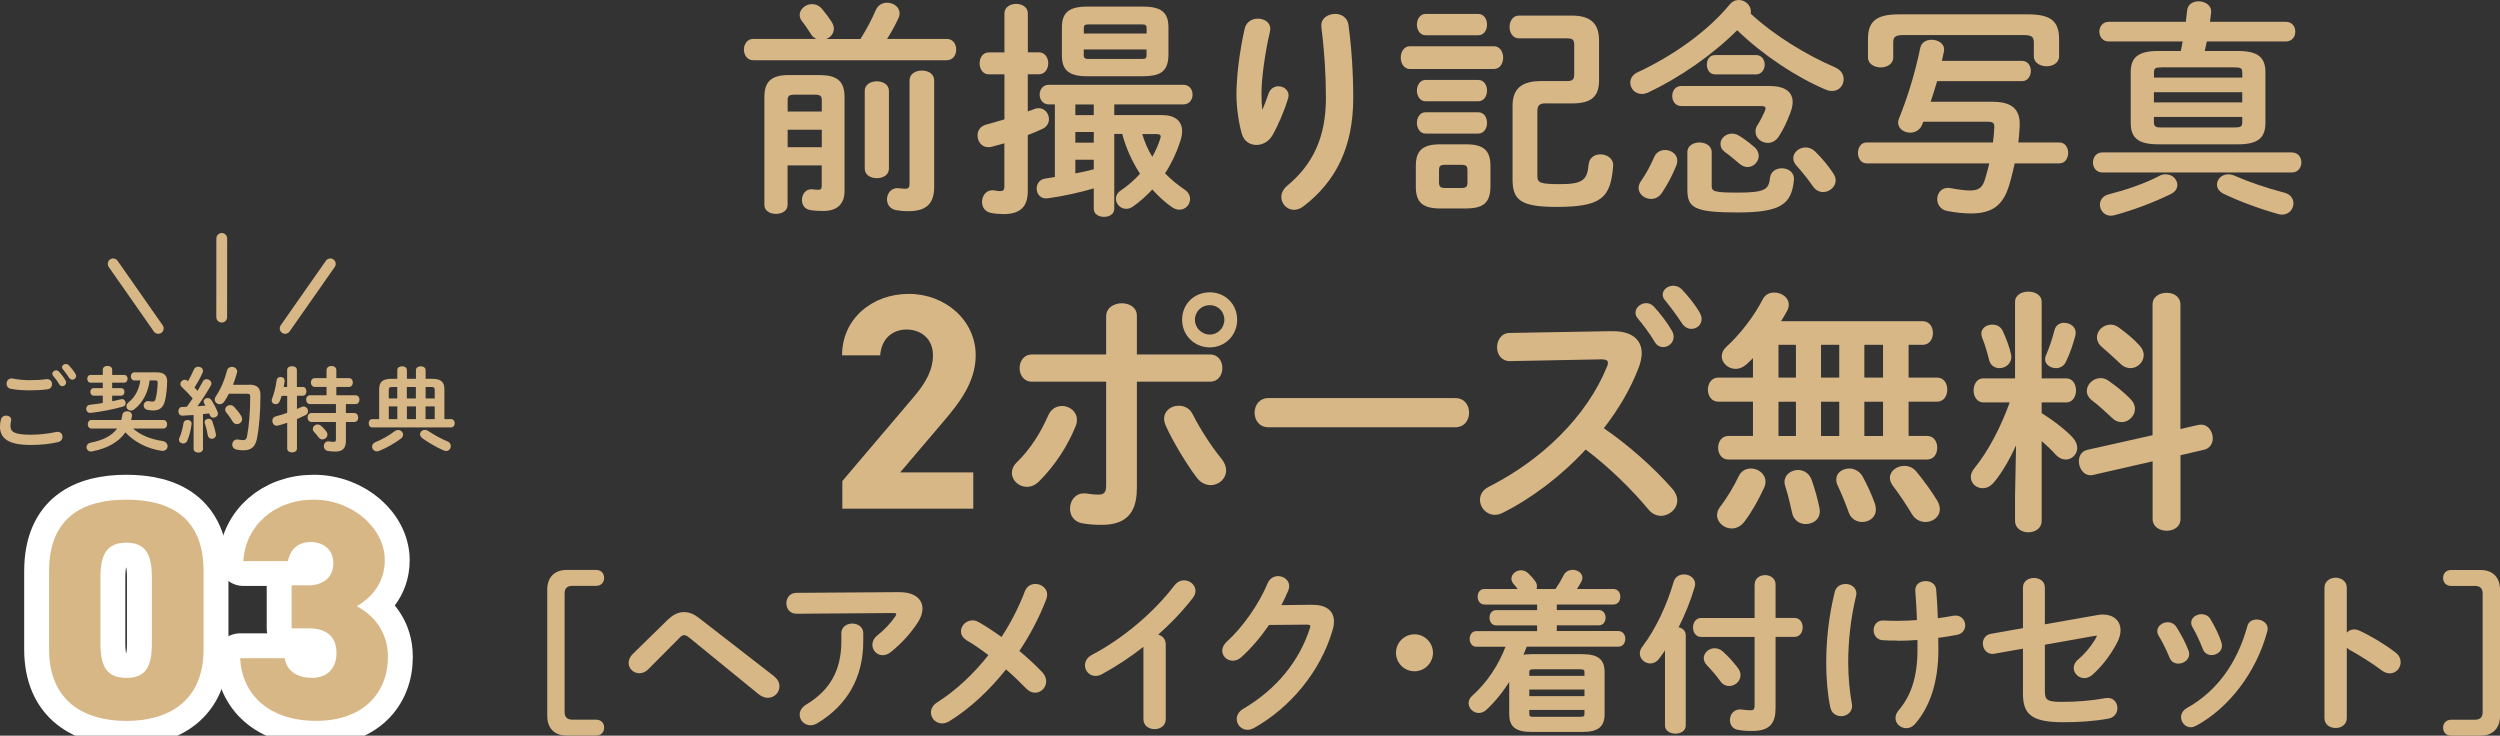 <?xml version="1.0" encoding="UTF-8"?>
<svg id="_レイヤー_2" data-name="レイヤー 2" xmlns="http://www.w3.org/2000/svg" viewBox="0 0 351.49 103.43">
  <rect x="0" y="0" width="351.49" height="103.43" fill="#333333" stroke="none"/>
  <g id="suita">
    <g>
      <g>
        <g>
          <path d="M17.76,101.36c-5.87,0-10.86-2.72-10.86-10.08v-10.95c0-7.8,4.99-10.08,10.86-10.08s10.86,2.28,10.86,10.03v11c0,7.36-4.99,10.08-10.86,10.08ZM14.12,90.45c0,3.24.88,4.86,3.64,4.86s3.59-1.62,3.59-4.86v-9.29c0-3.24-.88-4.86-3.59-4.86s-3.64,1.62-3.64,4.86v9.29Z" style="fill: none; stroke: #fff; stroke-linecap: round; stroke-linejoin: round; stroke-width: 7px;"/>
          <path d="M41,82.3h2.37c1.84,0,3.5-.96,3.5-3.11,0-1.88-1.36-2.98-3.2-2.98s-2.85,1.09-3.2,2.67h-6.26c.31-4.99,4.38-8.63,9.9-8.63s9.99,4.07,9.99,8.5c0,3.55-2.28,5.52-3.94,6.48,2.45,1.31,4.38,3.64,4.38,7.14,0,4.99-3.42,8.98-10.08,8.98s-10.47-3.72-10.69-8.81h6.26c.26,1.67,1.58,2.76,3.86,2.76s3.42-1.53,3.42-3.46c0-2.23-1.27-3.5-3.94-3.5h-2.37v-6.05Z" style="fill: none; stroke: #fff; stroke-linecap: round; stroke-linejoin: round; stroke-width: 7px;"/>
        </g>
        <g>
          <path d="M17.76,101.36c-5.87,0-10.86-2.72-10.86-10.08v-10.95c0-7.8,4.99-10.08,10.86-10.08s10.86,2.28,10.86,10.03v11c0,7.36-4.99,10.08-10.86,10.08ZM14.12,90.45c0,3.24.88,4.86,3.64,4.86s3.59-1.62,3.59-4.86v-9.29c0-3.24-.88-4.86-3.59-4.86s-3.64,1.62-3.64,4.86v9.29Z" style="fill: #d8b787;"/>
          <path d="M41,82.3h2.37c1.84,0,3.5-.96,3.5-3.11,0-1.88-1.36-2.98-3.2-2.98s-2.85,1.09-3.2,2.67h-6.26c.31-4.99,4.38-8.63,9.9-8.63s9.99,4.07,9.99,8.5c0,3.55-2.28,5.52-3.94,6.48,2.45,1.31,4.38,3.64,4.38,7.14,0,4.99-3.42,8.98-10.08,8.98s-10.47-3.72-10.69-8.81h6.26c.26,1.67,1.58,2.76,3.86,2.76s3.42-1.53,3.42-3.46c0-2.23-1.27-3.5-3.94-3.5h-2.37v-6.05Z" style="fill: #d8b787;"/>
        </g>
      </g>
      <g>
        <path d="M0,59.92c0-.31.05-.68.14-.97.1-.36.42-.52.73-.52.36,0,.71.22.71.6,0,.05-.01.12-.03.18-.05.2-.08.46-.08.65,0,.82.44,1.26,2.87,1.26,1.26,0,2.47-.16,3.55-.38.08-.01.14-.03.21-.03.43,0,.69.35.69.71,0,.31-.19.64-.64.74-1.14.26-2.4.4-3.81.4-3.13,0-4.35-.88-4.35-2.65ZM4.17,53.45c.82,0,1.69-.04,2.33-.14.53-.07.82.32.82.71,0,.31-.18.62-.58.7-.78.12-1.69.16-2.55.16s-1.87-.05-2.7-.22c-.39-.09-.57-.4-.57-.71,0-.42.31-.83.86-.73.69.14,1.57.23,2.4.23ZM7.35,52.55c0-.26.26-.48.55-.48.13,0,.27.05.39.18.33.35.68.81.91,1.22.06.1.09.21.09.31,0,.3-.26.52-.53.52-.17,0-.34-.09-.44-.29-.27-.46-.58-.86-.86-1.18-.08-.09-.1-.19-.1-.29ZM8.72,51.64c0-.26.26-.46.53-.46.14,0,.3.05.43.18.31.33.66.75.9,1.16.08.13.12.25.12.35,0,.3-.25.51-.52.51-.17,0-.35-.09-.48-.29-.26-.4-.58-.83-.86-1.17-.08-.09-.12-.2-.12-.29Z" style="fill: #d8b787;"/>
        <path d="M14.45,55.63h-1.27c-.31,0-.48-.27-.48-.53,0-.27.17-.53.48-.53h1.27v-.77h-1.7c-.33,0-.48-.27-.48-.55s.16-.54.48-.54h1.7v-.74c0-.35.34-.53.66-.53s.66.18.66.53v.74h1.68c.33,0,.49.27.49.54s-.17.55-.49.55h-1.68v.77h1.25c.33,0,.48.26.48.53s-.16.53-.48.53h-1.25v.78c.43-.08.83-.17,1.22-.27.05-.01.1-.03.16-.03.31,0,.52.29.52.56,0,.22-.12.43-.42.51-1.42.39-2.99.7-4.48.87-.42.05-.65-.27-.65-.58,0-.26.17-.52.52-.56.58-.07,1.2-.14,1.81-.25v-1.03ZM18.71,60.25c1.03.92,2.43,1.5,4.13,1.75.48.08.72.4.72.73,0,.38-.31.73-.87.65-1.99-.3-3.82-1.24-5.06-2.59-.95,1.38-2.56,2.26-4.69,2.68-.48.09-.78-.26-.78-.61,0-.26.17-.53.55-.61,1.79-.36,3.03-.98,3.76-2h-3.61c-.35,0-.52-.3-.52-.6s.17-.6.52-.6h4.19c.06-.23.12-.48.16-.74.06-.34.36-.49.66-.49.38,0,.74.23.68.66-.03.2-.06.39-.12.57h4.55c.35,0,.52.3.52.6s-.17.6-.52.6h-4.25ZM21.04,53.49c-.21,1.66-.95,3.13-2.16,4.06-.16.12-.33.17-.47.17-.35,0-.64-.27-.64-.6,0-.18.09-.38.31-.56.87-.69,1.46-1.73,1.65-3.07h-.82c-.34,0-.51-.29-.51-.57s.17-.57.51-.57h3.12c1.04,0,1.48.45,1.47,1.27-.01.99-.13,2-.3,2.7-.25,1-.78,1.39-1.66,1.39-.26,0-.51-.03-.78-.08-.39-.08-.56-.35-.56-.62,0-.35.29-.69.77-.6.16.03.35.05.49.05.21,0,.34-.09.42-.38.17-.61.27-1.53.29-2.26,0-.26-.06-.34-.39-.34h-.74Z" style="fill: #d8b787;"/>
        <path d="M27.19,58.35c-.53.04-1.05.07-1.55.09-.38.01-.56-.3-.56-.61s.17-.61.53-.61c.21,0,.43-.01.65-.03.29-.38.56-.78.83-1.18-.49-.57-1.04-1.14-1.52-1.59-.14-.13-.21-.29-.21-.43,0-.31.29-.6.62-.6.13,0,.29.05.42.17l.04.03c.29-.49.57-1.07.82-1.64.12-.27.36-.39.6-.39.34,0,.68.22.68.57,0,.08-.01.16-.05.25-.31.73-.73,1.44-1.14,2.11.14.14.29.3.42.47.27-.47.53-.91.74-1.31.12-.25.32-.34.53-.34.34,0,.69.26.69.6,0,.09-.03.2-.09.3-.52.92-1.22,2.02-1.88,2.91.38-.04.75-.06,1.13-.1-.06-.1-.13-.21-.18-.3-.05-.09-.08-.18-.08-.27,0-.27.27-.49.56-.49.18,0,.38.08.51.27.31.44.68,1.13.9,1.72.03.08.04.14.04.21,0,.34-.33.56-.64.56-.21,0-.4-.1-.49-.34-.03-.09-.06-.18-.1-.26-.29.04-.58.08-.87.1v4.89c0,.34-.32.52-.66.52s-.66-.18-.66-.52v-4.75ZM26.36,59.04c.31,0,.62.21.57.59-.1.86-.34,1.74-.6,2.34-.12.27-.35.38-.57.38-.3,0-.6-.2-.6-.52,0-.08.03-.17.06-.26.23-.49.47-1.34.58-2.09.05-.29.3-.43.55-.43ZM30.35,61c.09.44-.25.69-.57.69-.25,0-.49-.14-.55-.43-.09-.57-.26-1.24-.43-1.74-.03-.07-.03-.12-.03-.17,0-.29.27-.47.56-.47.21,0,.43.1.52.36.19.53.39,1.18.49,1.75ZM35.02,54.08c1.16,0,1.6.48,1.6,1.48,0,2.38-.2,4.62-.48,6.06-.25,1.25-.86,1.69-1.89,1.69-.33,0-.65-.03-.96-.09-.44-.09-.64-.4-.64-.71,0-.4.33-.81.86-.71.25.05.47.08.65.08.34,0,.49-.12.58-.57.26-1.35.44-3.43.44-5.55,0-.31-.1-.4-.47-.4h-2.53c-.2.38-.4.74-.64,1.09-.18.27-.42.38-.65.38-.36,0-.7-.29-.7-.65,0-.14.04-.29.14-.43.7-1.04,1.25-2.31,1.59-3.65.09-.36.38-.52.68-.52.36,0,.75.26.75.65,0,.06-.01.12-.03.18-.16.57-.34,1.13-.56,1.69h2.25ZM33.91,58.49c.09.14.13.29.13.43,0,.4-.35.71-.73.71-.22,0-.44-.1-.61-.38-.27-.46-.55-.84-.87-1.24-.12-.14-.17-.29-.17-.43,0-.35.34-.62.7-.62.2,0,.39.06.56.25.36.39.72.82.99,1.27Z" style="fill: #d8b787;"/>
        <path d="M42.57,54.4c.34,0,.51.31.51.62s-.17.62-.51.62h-.82v1.86c.22-.09.43-.18.61-.27.12-.05.22-.08.31-.08.38,0,.64.33.64.66,0,.21-.1.42-.36.56-.36.18-.77.36-1.2.55v4.15c0,.36-.34.54-.68.54s-.69-.18-.69-.54v-3.63c-.47.16-.91.29-1.29.39-.06.01-.13.03-.18.03-.39,0-.62-.35-.62-.7,0-.27.14-.53.48-.62.49-.13,1.05-.3,1.61-.49v-2.39h-.78c-.08.26-.17.51-.25.71-.13.33-.36.46-.59.46-.3,0-.56-.21-.56-.52,0-.07.01-.14.04-.22.29-.7.55-1.79.65-2.63.05-.31.3-.46.56-.46.3,0,.61.21.57.6-.03.26-.08.53-.13.81h.48v-2.39c0-.36.34-.53.69-.53s.68.17.68.53v2.39h.82ZM49.98,55.57c.38,0,.56.31.56.62s-.18.62-.56.62h-1.35v1.26h1.17c.38,0,.56.31.56.64s-.18.62-.56.62h-1.17v2.64c0,1.12-.51,1.52-1.52,1.52-.39,0-.73-.03-1.07-.1-.34-.08-.51-.36-.51-.65,0-.39.27-.77.75-.68.19.04.38.07.61.07.25,0,.34-.08.34-.33v-2.47h-3.43c-.36,0-.56-.31-.56-.64s.2-.62.56-.62h3.43v-1.26h-3.63c-.36,0-.56-.31-.56-.62s.19-.62.56-.62h2.31v-1.17h-1.64c-.36,0-.56-.31-.56-.62s.19-.62.56-.62h1.64v-1.11c0-.4.35-.6.69-.6s.69.2.69.6v1.11h1.76c.38,0,.56.31.56.62s-.18.62-.56.62h-1.76v1.17h2.68ZM45.91,60.7c.09.13.13.26.13.39,0,.38-.35.69-.72.69-.18,0-.36-.08-.51-.27-.22-.3-.42-.53-.66-.79-.12-.13-.17-.27-.17-.42,0-.33.31-.62.69-.62.16,0,.33.07.48.19.27.25.53.51.75.83Z" style="fill: #d8b787;"/>
        <path d="M55.85,52.04c0-.36.34-.54.68-.54s.68.18.68.54v1.22h1.27v-1.22c0-.36.34-.54.68-.54s.68.18.68.54v1.22h.92c1.24,0,1.72.44,1.72,1.47v4.2h.96c.33,0,.49.29.49.58s-.17.58-.49.58h-11.12c-.33,0-.48-.3-.48-.58s.16-.58.48-.58h.99v-4.2c0-1.03.48-1.47,1.72-1.47h.83v-1.22ZM55.97,60.45c.38,0,.7.31.7.66,0,.18-.09.39-.31.56-.82.62-1.98,1.29-3.04,1.72-.12.05-.22.07-.33.07-.4,0-.68-.33-.68-.66,0-.25.14-.49.48-.64.95-.39,1.95-.95,2.68-1.52.16-.13.34-.18.49-.18ZM55.85,56.02v-1.61h-.7c-.39,0-.49.09-.49.44v1.17h1.2ZM54.66,58.93h1.2v-1.79h-1.2v1.79ZM57.2,56.02h1.27v-1.61h-1.27v1.61ZM58.48,58.93v-1.79h-1.27v1.79h1.27ZM62.91,62.04c.34.16.47.42.47.68,0,.35-.26.69-.65.69-.12,0-.25-.03-.38-.09-1.07-.47-2.24-1.18-2.96-1.7-.23-.18-.33-.38-.33-.57,0-.33.3-.61.68-.61.14,0,.31.05.48.16.7.47,1.73,1.07,2.69,1.46ZM59.83,56.02h1.29v-1.17c0-.35-.1-.44-.49-.44h-.79v1.61ZM59.83,57.14v1.79h1.29v-1.79h-1.29Z" style="fill: #d8b787;"/>
      </g>
      <g>
        <line x1="31.18" y1="33.52" x2="31.17" y2="44.59" style="fill: none; stroke: #d8b787; stroke-linecap: round; stroke-linejoin: round; stroke-width: 1.52px;"/>
        <line x1="46.44" y1="37.1" x2="40.09" y2="46.17" style="fill: none; stroke: #d8b787; stroke-linecap: round; stroke-linejoin: round; stroke-width: 1.52px;"/>
        <line x1="15.91" y1="37.1" x2="22.25" y2="46.17" style="fill: none; stroke: #d8b787; stroke-linecap: round; stroke-linejoin: round; stroke-width: 1.52px;"/>
      </g>
    </g>
    <g>
      <path d="M120.98,5.47c.9-1.41,1.57-2.72,2.14-4.03.32-.74.96-1.06,1.6-1.06.9,0,1.76.61,1.76,1.5,0,.22-.06.48-.19.74-.48,1.02-.99,1.95-1.57,2.85h8.38c.9,0,1.34.74,1.34,1.5s-.45,1.5-1.34,1.5h-27.2c-.86,0-1.31-.77-1.31-1.5s.45-1.5,1.31-1.5h8.9c-.32-.13-.61-.35-.8-.7-.38-.58-.8-1.25-1.25-1.79-.22-.29-.32-.61-.32-.86,0-.83.83-1.54,1.73-1.54.48,0,.99.19,1.41.67.54.64.96,1.22,1.38,1.86.19.32.29.64.29.93,0,.67-.48,1.21-1.06,1.44h4.8ZM115.28,10.56c2.56,0,3.46.99,3.46,3.1v13.18c0,1.95-1.15,2.82-2.98,2.82-.7,0-1.25-.03-1.86-.13-.8-.13-1.15-.77-1.15-1.41,0-.8.54-1.63,1.5-1.5.26.03.51.06.8.06.35,0,.48-.13.48-.58v-2.85h-4.8v5.57c0,.83-.8,1.25-1.63,1.25s-1.63-.42-1.63-1.25v-15.17c0-2.11.9-3.1,3.46-3.1h4.35ZM111.73,13.31c-.8,0-.99.19-.99.77v1.6h4.8v-1.6c0-.58-.19-.77-.99-.77h-2.82ZM115.54,18.24h-4.8v2.46h4.8v-2.46ZM121.58,12.77c0-.9.86-1.34,1.7-1.34s1.7.45,1.7,1.34v10.94c0,.9-.83,1.34-1.7,1.34s-1.7-.45-1.7-1.34v-10.94ZM131.34,26.3c0,2.37-1.15,3.39-3.62,3.39-.67,0-1.02-.03-1.63-.13-.96-.13-1.38-.83-1.38-1.54,0-.86.64-1.73,1.76-1.54.29.03.58.06.77.06.48,0,.64-.13.64-.74v-14.5c0-.93.86-1.38,1.73-1.38s1.73.45,1.73,1.38v14.97Z" style="fill: #d8b787;"/>
      <path d="M146.07,7.36c.86,0,1.31.77,1.31,1.54s-.45,1.54-1.31,1.54h-1.57v5.22c.29-.1.61-.19.9-.32.22-.1.45-.13.64-.13.86,0,1.44.77,1.44,1.54,0,.54-.29,1.09-.93,1.38-.7.32-1.38.61-2.05.86v7.94c0,2.11-1.06,3.17-3.36,3.17-.61,0-1.31-.06-1.79-.16-.9-.16-1.28-.86-1.28-1.57,0-.86.61-1.76,1.73-1.6.26.06.54.1.8.1.45,0,.61-.16.61-.61v-6.11c-.61.16-1.18.32-1.76.48-.19.06-.35.06-.51.06-.93,0-1.5-.8-1.5-1.63,0-.67.35-1.31,1.22-1.54.83-.22,1.7-.48,2.56-.74v-6.33h-2.21c-.83,0-1.28-.77-1.28-1.54s.45-1.54,1.28-1.54h2.21V1.89c0-.9.83-1.34,1.66-1.34s1.63.45,1.63,1.34v5.47h1.57ZM156.66,29.37c0,.74-.7,1.12-1.44,1.12s-1.44-.38-1.44-1.12v-2.88c-2.21.64-4.35,1.09-6.4,1.38-1.06.19-1.63-.58-1.63-1.38,0-.61.38-1.25,1.18-1.38.45-.06.9-.13,1.38-.22v-10.21h-.86c-.83,0-1.28-.7-1.28-1.38s.45-1.38,1.28-1.38h18.91c.86,0,1.31.67,1.31,1.38s-.45,1.38-1.31,1.38h-9.7v1.5h6.69c1.82,0,2.85.8,2.85,2.27,0,.45-.1.96-.29,1.5-.51,1.57-1.22,3.07-2.11,4.42.77.8,1.7,1.57,2.72,2.27.58.38.8.86.8,1.34,0,.8-.64,1.5-1.5,1.5-.32,0-.7-.1-1.09-.38-.99-.7-1.89-1.54-2.72-2.46-.83.9-1.73,1.7-2.72,2.4-.32.22-.64.32-.96.32-.8,0-1.44-.67-1.44-1.41,0-.42.22-.86.7-1.18.99-.67,1.89-1.44,2.69-2.34-1.12-1.73-1.98-3.62-2.5-5.6h-1.12v10.53ZM152.82,10.72c-2.62,0-3.52-.93-3.52-2.91v-3.97c0-1.98.9-2.91,3.52-2.91h7.94c2.62,0,3.52.93,3.52,2.91v3.97c-.06,2.4-1.34,2.88-3.52,2.91h-7.94ZM151.19,16.19h2.59v-1.5h-2.59v1.5ZM151.19,20.06h2.59v-1.5h-2.59v1.5ZM151.19,24.38c.86-.16,1.73-.35,2.59-.58v-1.34h-2.59v1.92ZM161.21,3.94c0-.38-.13-.51-.67-.51h-7.49c-.54,0-.67.13-.67.51v.77h8.83v-.77ZM160.53,8.29c.54,0,.67-.13.67-.51v-.83h-8.83v.83c0,.45.29.51.67.51h7.49ZM160.6,18.85c.32,1.12.8,2.21,1.41,3.2.45-.8.83-1.66,1.12-2.56.03-.13.06-.22.06-.29,0-.26-.19-.35-.58-.35h-2.02Z" style="fill: #d8b787;"/>
      <path d="M177.52,15.36c.32-.74.54-1.34.83-2.21.26-.7.83-1.02,1.38-1.02.74,0,1.44.51,1.44,1.28,0,.13-.03.26-.06.38-.54,1.82-1.41,3.84-2.24,5.28-.51.86-1.38,1.31-2.21,1.31-.9,0-1.76-.51-2.05-1.54-.42-1.38-.77-3.68-.77-5.5,0-2.56.42-6.08,1.18-9.41.26-.9,1.06-1.31,1.82-1.31.9,0,1.76.51,1.76,1.44,0,.13-.03.26-.06.42-.7,2.98-1.18,6.62-1.18,8.54,0,1.02.03,1.7.1,2.33h.06ZM187.7,1.95c.86,0,1.73.48,1.89,1.54.45,3.36.67,6.85.67,10.3,0,6.94-2.5,11.78-6.98,15.2-.45.35-.93.51-1.34.51-.99,0-1.79-.83-1.79-1.79,0-.54.26-1.12.83-1.6,3.65-3.01,5.44-6.91,5.44-12.32,0-3.3-.22-6.62-.64-10.01-.13-1.18.9-1.82,1.92-1.82Z" style="fill: #d8b787;"/>
      <path d="M198.22,9.7c-.83,0-1.28-.8-1.28-1.6s.45-1.6,1.28-1.6h11.81c.86,0,1.31.8,1.31,1.6s-.45,1.6-1.31,1.6h-11.81ZM202.48,29.31c-2.59,0-3.42-.99-3.42-3.04v-2.94c0-2.05.83-3.04,3.42-3.04h3.68c2.56,0,3.39.99,3.39,3.04v2.94c-.03,2.37-1.15,3.01-3.39,3.04h-3.68ZM200.43,4.96c-.8,0-1.22-.77-1.22-1.5s.42-1.5,1.22-1.5h7.39c.83,0,1.25.74,1.25,1.5s-.42,1.5-1.25,1.5h-7.39ZM200.43,14.24c-.8,0-1.22-.77-1.22-1.5s.42-1.5,1.22-1.5h7.39c.83,0,1.25.74,1.25,1.5s-.42,1.5-1.25,1.5h-7.39ZM200.43,18.78c-.8,0-1.22-.77-1.22-1.5s.42-1.5,1.22-1.5h7.39c.83,0,1.25.74,1.25,1.5s-.42,1.5-1.25,1.5h-7.39ZM205.42,26.43c.74,0,.9-.19.9-.8v-1.66c0-.61-.16-.8-.9-.8h-2.24c-.7,0-.86.19-.86.8v1.66c0,.64.22.8.86.8h2.24ZM217.33,14.53c-.86,0-1.18.26-1.18,1.12v9.15c0,.9.45,1.09,3.2,1.09,3.2,0,3.81-.61,4-2.75.1-.99.86-1.44,1.66-1.44.93,0,1.89.61,1.79,1.66-.35,4.54-1.73,5.73-8,5.73-5.06,0-6.14-1.02-6.14-3.87v-10.33c0-2.37,1.22-3.49,4-3.49h3.55c.9,0,1.12-.19,1.12-1.02v-4.03c0-.77-.19-.96-1.12-.96h-6.66c-.86,0-1.31-.8-1.31-1.6s.45-1.6,1.31-1.6h7.46c2.75,0,3.81,1.25,3.81,3.46v5.63c0,2.3-1.06,3.26-3.81,3.26h-3.68Z" style="fill: #d8b787;"/>
      <path d="M257.99,9.47c.86.35,1.22,1.02,1.22,1.66,0,.86-.61,1.66-1.63,1.66-.29,0-.61-.06-.96-.22-4.06-1.73-8.74-4.8-12.38-8.32-3.49,3.49-8.13,6.69-12.54,8.77-.32.13-.61.19-.86.19-.96,0-1.63-.77-1.63-1.6,0-.54.32-1.12,1.02-1.44,4.93-2.3,9.73-5.66,12.93-9.5.38-.48.86-.67,1.31-.67.9,0,1.7.74,1.7,1.6,0,.1,0,.22-.03.32,3.36,3.1,7.84,5.82,11.87,7.55ZM234.12,21.09c.83,0,1.7.58,1.7,1.5,0,.19-.03.42-.13.67-.54,1.38-1.34,2.85-2.11,3.97-.38.51-.93.74-1.44.74-.9,0-1.76-.67-1.76-1.54,0-.32.1-.64.35-.99.7-.99,1.28-2.08,1.86-3.39.29-.67.9-.96,1.54-.96ZM248.78,12.09c2.18,0,3.26.83,3.26,2.27,0,.45-.13.99-.35,1.57-.48,1.22-.83,2.05-1.6,3.26-.42.64-.99.9-1.54.9-.9,0-1.73-.67-1.73-1.57,0-.32.06-.64.29-.96.51-.83.7-1.25,1.02-1.95.06-.16.1-.29.1-.38,0-.22-.19-.32-.64-.32h-11.2c-.86,0-1.28-.7-1.28-1.41s.42-1.41,1.28-1.41h12.38ZM237.23,21.41c0-.93.86-1.38,1.7-1.38s1.73.45,1.73,1.38v4.74c0,.74.29.93,3.62.93,3.84,0,4.42-.42,4.58-2.08.1-.9.86-1.34,1.66-1.34.9,0,1.79.58,1.7,1.63-.32,3.42-1.82,4.58-7.94,4.58s-7.04-.67-7.04-3.23v-5.22ZM241.16,10.46c-.8,0-1.18-.67-1.18-1.38s.38-1.34,1.18-1.34h5.73c.8,0,1.22.67,1.22,1.34s-.42,1.38-1.22,1.38h-5.73ZM246.6,20.61c.48.42.67.9.67,1.31,0,.83-.74,1.57-1.57,1.57-.38,0-.77-.16-1.15-.48-.58-.48-1.38-1.18-2.02-1.63-.45-.32-.64-.74-.64-1.15,0-.74.7-1.44,1.6-1.44.29,0,.64.06.96.26.67.38,1.54,1.06,2.14,1.57ZM257.74,24.35c.22.35.35.67.35.99,0,.93-.86,1.66-1.76,1.66-.51,0-1.02-.22-1.41-.77-.7-.99-1.47-1.98-2.34-2.94-.32-.35-.45-.7-.45-1.06,0-.83.83-1.5,1.73-1.5.45,0,.9.16,1.31.54.96.93,1.89,2.05,2.56,3.07Z" style="fill: #d8b787;"/>
      <path d="M272.35,11.42c-.29.96-.58,1.92-.9,2.88h8.54c2.43,0,4.1.67,3.97,3.46-.03.74-.1,1.5-.19,2.27h5.76c.83,0,1.25.74,1.25,1.47s-.42,1.47-1.25,1.47h-6.27c-.22.99-.45,1.98-.74,2.94-.86,2.98-2.43,4.1-5.41,4.1-.9,0-2.11-.1-3.36-.35-.93-.19-1.38-.93-1.38-1.66,0-.9.67-1.79,1.95-1.54.96.19,1.92.32,2.62.32,1.31,0,1.79-.42,2.14-1.57.22-.7.42-1.47.61-2.24h-17.25c-.8,0-1.22-.74-1.22-1.47s.42-1.47,1.22-1.47h17.76c.1-.7.16-1.41.19-2.08.03-.61-.13-.83-.9-.83h-9.09l-.13.35c-.32.83-1.02,1.18-1.7,1.18-.86,0-1.7-.54-1.7-1.41,0-.19.03-.38.13-.61,1.18-2.91,2.24-6.3,2.98-9.89.16-.8.86-1.15,1.6-1.15.96,0,1.92.61,1.73,1.63-.1.45-.19.9-.29,1.34h11.26c.83,0,1.25.7,1.25,1.41s-.42,1.44-1.25,1.44h-11.97ZM285.18,2.02c3.2,0,4.32,1.02,4.32,3.46v2.46c0,.9-.9,1.38-1.76,1.38s-1.79-.48-1.79-1.38v-1.92c0-.83-.26-1.09-1.5-1.09h-16.77c-1.25,0-1.5.26-1.5,1.09v2.08c0,.9-.9,1.38-1.76,1.38s-1.79-.48-1.79-1.38v-2.62c0-2.43,1.12-3.46,4.32-3.46h18.24Z" style="fill: #d8b787;"/>
      <path d="M295.57,24.25c-.86,0-1.31-.71-1.31-1.41s.45-1.41,1.31-1.41h26.65c.9,0,1.34.7,1.34,1.41s-.45,1.41-1.34,1.41h-26.65ZM314.67,7.17c2.85,0,3.84.96,3.84,2.98v7.13c0,2.05-.99,3.01-3.84,3.01h-11.26c-2.85,0-3.84-.96-3.84-3.01v-7.13c0-2.02.99-2.98,3.84-2.98h3.2c.1-.45.19-.9.26-1.34h-10.4c-.86,0-1.31-.7-1.31-1.38s.45-1.38,1.31-1.38h10.85c.06-.51.13-1.06.19-1.63.1-.86.83-1.25,1.6-1.25.93,0,1.89.58,1.76,1.63-.06.42-.1.83-.16,1.25h10.66c.9,0,1.34.67,1.34,1.38s-.45,1.38-1.34,1.38h-11.1c-.1.45-.19.9-.29,1.34h4.7ZM304.5,24.51c.96,0,1.63.74,1.63,1.5,0,.48-.29.96-.93,1.28-2.43,1.18-5.28,2.27-7.97,2.98-.16.03-.32.06-.45.06-.93,0-1.54-.77-1.54-1.54,0-.64.38-1.25,1.25-1.47,2.5-.64,5.02-1.5,7.04-2.56.35-.19.67-.26.96-.26ZM315.25,10.21c0-.61-.16-.74-1.15-.74h-10.11c-.99,0-1.15.13-1.15.74v.7h12.42v-.7ZM302.83,14.4h12.42v-1.44h-12.42v1.44ZM314.1,17.92c.99,0,1.15-.13,1.15-.74v-.74h-12.42v.74c0,.77.48.74,1.15.74h10.11ZM321.2,27.1c.86.22,1.25.86,1.25,1.5,0,.77-.61,1.57-1.57,1.57-.16,0-.32,0-.51-.06-2.53-.7-5.44-1.76-7.71-2.85-.67-.32-.96-.83-.96-1.31,0-.74.64-1.44,1.57-1.44.29,0,.58.06.9.19,1.86.83,4.38,1.7,7.04,2.4Z" style="fill: #d8b787;"/>
      <path d="M136.83,71.52h-18.4v-3.89l9.98-11.75c1.86-2.16,2.76-3.97,2.76-5.92,0-2.42-1.77-3.63-3.71-3.63s-3.54,1.25-3.71,3.63h-5.36c0-5.14,4.23-8.64,9.37-8.64s9.42,3.71,9.42,8.64c0,3.93-2.59,7-4.49,9.25l-6.13,7.21h10.28v5.1Z" style="fill: #d8b787;"/>
      <path d="M149.32,57.08c1.04,0,2.09.76,2.09,1.94,0,.29-.04.58-.18.9-1.15,2.84-2.95,5.58-5.15,7.77-.54.54-1.15.76-1.69.76-1.15,0-2.12-.9-2.12-1.94,0-.54.22-1.08.76-1.58,1.8-1.76,3.28-4.07,4.36-6.55.4-.9,1.15-1.3,1.94-1.3ZM159.83,68.75c0,3.64-1.8,5.04-4.93,5.04-.83,0-1.76-.04-2.77-.22-1.15-.22-1.69-1.12-1.69-2.05,0-1.19.86-2.38,2.41-2.12.68.11,1.12.14,1.55.14.79,0,1.12-.25,1.12-1.3v-14.58h-10.44c-1.15,0-1.73-.97-1.73-1.91s.58-1.91,1.73-1.91h10.44v-5.36c0-1.22,1.12-1.84,2.2-1.84s2.12.58,2.12,1.76v5.44h10.29c1.15,0,1.73.94,1.73,1.91s-.58,1.91-1.73,1.91h-10.29v15.08ZM171.71,64.46c.47.58.68,1.15.68,1.66,0,1.19-1.04,2.09-2.16,2.09-.68,0-1.44-.32-2.02-1.12-1.4-1.87-3.31-5-4.32-7.27-.14-.32-.22-.65-.22-.94,0-1.15,1.01-1.84,2.05-1.84.79,0,1.55.36,1.98,1.22.9,1.84,2.63,4.54,4,6.19ZM173.94,44.95c0,2.2-1.69,3.89-3.85,3.89s-3.89-1.69-3.89-3.89,1.69-3.85,3.89-3.85,3.85,1.69,3.85,3.85ZM172.14,44.95c0-1.15-.9-2.05-2.05-2.05s-2.09.9-2.09,2.05.94,2.09,2.09,2.09,2.05-.94,2.05-2.09Z" style="fill: #d8b787;"/>
      <path d="M204.61,55.97c1.3,0,1.94,1.01,1.94,2.05s-.65,2.05-1.94,2.05h-26.28c-1.3,0-1.94-1.04-1.94-2.05s.65-2.05,1.94-2.05h26.28Z" style="fill: #d8b787;"/>
      <path d="M226.57,46.57c2.81-.07,4.25,1.15,4.25,3.1,0,.58-.14,1.22-.4,1.94-1.12,2.99-2.84,5.9-4.93,8.6,3.35,2.27,7.09,5.58,9.65,8.53.47.54.68,1.12.68,1.62,0,1.19-1.12,2.16-2.3,2.16-.58,0-1.22-.25-1.73-.86-2.23-2.7-5.54-5.98-8.85-8.46-3.49,3.78-7.67,6.91-11.73,8.93-.36.18-.72.25-1.04.25-1.22,0-2.09-1.04-2.09-2.09,0-.72.36-1.4,1.22-1.84,7.49-3.78,13.79-9.9,16.63-16.88.11-.22.14-.43.14-.58,0-.32-.29-.47-.9-.47l-12.89.25c-1.19,0-1.8-.97-1.8-1.94s.61-2.02,1.76-2.02l14.33-.25ZM229.95,43.95c0-.72.72-1.33,1.51-1.33.36,0,.76.14,1.08.5.9.97,1.87,2.23,2.52,3.38.18.29.25.58.25.86,0,.83-.72,1.44-1.48,1.44-.47,0-.94-.25-1.22-.79-.76-1.26-1.62-2.38-2.38-3.28-.22-.25-.29-.54-.29-.79ZM233.77,41.43c0-.72.72-1.26,1.48-1.26.4,0,.83.14,1.19.5.86.9,1.84,2.09,2.48,3.2.22.36.32.68.32.97,0,.83-.68,1.4-1.44,1.4-.47,0-.97-.25-1.33-.79-.72-1.12-1.62-2.3-2.38-3.24-.22-.25-.32-.54-.32-.79Z" style="fill: #d8b787;"/>
      <path d="M246.46,56.47h-4.9c-.94,0-1.44-.86-1.44-1.69s.5-1.69,1.44-1.69h4.9v-2.74c-.32.32-.61.61-.94.9-.5.43-1.01.61-1.51.61-1.04,0-1.94-.83-1.94-1.76,0-.43.18-.9.61-1.3,1.94-1.76,3.96-4.36,5.18-6.77.36-.65.97-.9,1.58-.9,1.04,0,2.05.68,2.05,1.69,0,.25-.04.5-.18.79-.25.5-.58,1.01-.9,1.55h19.91c.97,0,1.44.83,1.44,1.66s-.47,1.66-1.44,1.66h-1.98v4.61h4c.97,0,1.44.83,1.44,1.69s-.47,1.69-1.44,1.69h-4v4.82h2.59c.97,0,1.44.83,1.44,1.66s-.47,1.66-1.44,1.66h-27.93c-.94,0-1.44-.83-1.44-1.66s.5-1.66,1.44-1.66h3.46v-4.82ZM246.17,65.87c1.04,0,2.05.76,2.05,1.84,0,.25-.04.54-.18.83-.76,1.66-1.69,3.35-2.74,4.75-.54.72-1.19,1.01-1.84,1.01-1.08,0-2.05-.86-2.05-1.87,0-.36.11-.76.4-1.12,1.01-1.33,1.98-2.95,2.63-4.32.36-.79,1.04-1.12,1.73-1.12ZM252.5,53.09v-4.61h-2.45v4.61h2.45ZM252.5,61.3v-4.82h-2.45v4.82h2.45ZM255.82,71.52c.25,1.37-.83,2.16-1.94,2.16-.83,0-1.69-.5-1.91-1.55-.25-1.15-.61-2.66-.97-3.78-.07-.22-.11-.4-.11-.58,0-1.04.94-1.69,1.91-1.69.76,0,1.58.43,1.91,1.4.4,1.08.86,2.7,1.12,4.03ZM256.03,53.09h2.56v-4.61h-2.56v4.61ZM256.03,61.3h2.56v-4.82h-2.56v4.82ZM263.63,70.91c.07.25.11.5.11.72,0,1.12-.94,1.76-1.94,1.76-.76,0-1.55-.43-1.87-1.33-.43-1.22-1.04-2.7-1.58-3.85-.14-.29-.18-.54-.18-.79,0-.94.86-1.55,1.84-1.55.68,0,1.44.36,1.87,1.12.61,1.12,1.33,2.66,1.76,3.92ZM262.12,53.09h2.63v-4.61h-2.63v4.61ZM262.12,61.3h2.63v-4.82h-2.63v4.82ZM272.41,70.47c.22.4.32.76.32,1.12,0,1.08-.97,1.8-2.02,1.8-.68,0-1.44-.32-1.91-1.12-.76-1.26-1.73-2.74-2.66-3.96-.29-.4-.43-.76-.43-1.12,0-.97.97-1.69,2.02-1.69.61,0,1.22.22,1.69.79,1.08,1.3,2.27,2.95,2.99,4.17Z" style="fill: #d8b787;"/>
      <path d="M283.47,62.56c-.9,2.02-2.02,3.92-3.1,5.22-.5.61-1.08.86-1.62.86-.9,0-1.66-.68-1.66-1.58,0-.36.14-.79.47-1.19,2.02-2.48,3.71-5.76,5-9.29h-3.71c-.9,0-1.37-.86-1.37-1.69s.47-1.69,1.33-1.69h4.5v-10.76c0-.97.94-1.44,1.87-1.44s1.87.47,1.87,1.44v10.76h3.46c.9,0,1.37.83,1.37,1.69s-.47,1.69-1.37,1.69h-3.46v1.51c1.87,1.15,3.67,2.63,4.39,3.46.43.5.61.97.61,1.44,0,.9-.76,1.62-1.62,1.62-.47,0-.97-.22-1.4-.68-.58-.65-1.26-1.3-1.98-1.91v11.2c0,1.08-.94,1.62-1.87,1.62s-1.87-.54-1.87-1.62v-3.67l.14-6.98ZM282.75,49.85c.22,1.15-.72,1.91-1.62,1.91-.65,0-1.3-.36-1.48-1.19-.22-.9-.61-2.27-.97-3.09-.07-.22-.11-.4-.11-.58,0-.79.76-1.26,1.55-1.26.58,0,1.15.25,1.44.86.47,1.01.97,2.27,1.19,3.35ZM290.23,45.39c.9,0,1.84.68,1.55,1.8-.29,1.19-.83,2.7-1.37,3.78-.29.54-.83.79-1.33.79-.79,0-1.55-.5-1.55-1.26,0-.18.04-.36.14-.58.43-.97.86-2.23,1.19-3.53.18-.68.76-1.01,1.37-1.01ZM309.09,59.75c1.22-.29,2.02.83,2.02,1.87,0,.72-.4,1.44-1.26,1.62l-3.28.76v8.96c0,1.12-.97,1.66-1.94,1.66s-1.98-.54-1.98-1.66v-8.1l-8.35,1.91c-1.22.29-2.02-.86-2.02-1.91,0-.72.36-1.44,1.22-1.62l9.14-2.05v-18.36c0-1.12.97-1.66,1.98-1.66s1.94.54,1.94,1.66v17.49l2.52-.58ZM299.59,56.15c.4.43.58.9.58,1.33,0,1.01-.9,1.87-1.87,1.87-.47,0-.94-.18-1.37-.61-.83-.79-1.94-1.8-2.81-2.45-.5-.4-.72-.86-.72-1.33,0-.94.9-1.8,1.94-1.8.36,0,.76.11,1.15.4,1.08.76,2.12,1.58,3.1,2.59ZM300.82,48.59c.4.43.58.9.58,1.33,0,1.01-.9,1.84-1.87,1.84-.47,0-.97-.18-1.4-.61-.86-.83-1.84-1.69-2.63-2.38-.47-.4-.68-.9-.68-1.33,0-.94.86-1.8,1.91-1.8.36,0,.76.11,1.15.4,1.01.72,2.12,1.62,2.95,2.56Z" style="fill: #d8b787;"/>
    </g>
    <g>
      <path d="M77.09,82.9c0-1.63.94-2.62,2.57-2.62h4.15c.62,0,.98.41.98.98s-.41.96-.98.96h-3.36c-.79,0-1.22.43-1.22,1.2v16.71c0,.77.43,1.2,1.22,1.2h3.36c.58,0,.98.38.98.96s-.36.98-.98.98h-4.15c-1.63,0-2.57-.98-2.57-2.62v-17.76Z" style="fill: #d8b787; stroke: #d8b787; stroke-linecap: round; stroke-linejoin: round; stroke-width: .3px;"/>
      <path d="M94.08,87.17c.67-.65,1.37-.96,2.09-.96.65,0,1.3.24,1.94.74l10.61,8.23c.5.41.72.86.72,1.32,0,.79-.65,1.46-1.49,1.46-.36,0-.77-.14-1.18-.46l-9.77-7.97c-.31-.26-.58-.38-.82-.38-.26,0-.5.14-.79.46l-4.34,4.37c-.36.36-.77.53-1.15.53-.74,0-1.37-.58-1.37-1.3,0-.34.14-.72.48-1.1l5.06-4.95Z" style="fill: #d8b787; stroke: #d8b787; stroke-linecap: round; stroke-linejoin: round; stroke-width: .3px;"/>
      <path d="M126.41,83.41c2.11-.02,3.14.91,3.14,2.18,0,.55-.22,1.18-.62,1.82-.98,1.51-2.3,2.98-3.82,4.18-.34.26-.7.38-1.01.38-.72,0-1.3-.6-1.3-1.32,0-.41.19-.84.67-1.22.98-.77,1.92-1.78,2.52-2.67.12-.17.17-.31.17-.43,0-.19-.17-.29-.55-.29l-13.63.1c-.84,0-1.27-.65-1.27-1.32s.43-1.32,1.27-1.32l14.43-.1ZM118.44,89.02c0-.79.7-1.2,1.39-1.2s1.39.41,1.39,1.2v1.13c0,5.11-2.26,8.9-6.34,11.38-.31.19-.62.29-.91.29-.79,0-1.39-.62-1.39-1.34,0-.46.26-.94.89-1.32,3.29-1.99,4.97-4.8,4.97-9v-1.13Z" style="fill: #d8b787; stroke: #d8b787; stroke-linecap: round; stroke-linejoin: round; stroke-width: .3px;"/>
      <path d="M136,89.89c-.53-.31-.74-.72-.74-1.13,0-.72.65-1.39,1.46-1.39.26,0,.53.07.79.22.96.53,2.11,1.3,3.34,2.18,1.34-2.04,2.5-4.25,3.38-6.58.24-.65.79-.94,1.34-.94.74,0,1.51.53,1.51,1.37,0,.19-.05.38-.12.58-.98,2.57-2.3,5.06-3.84,7.35,1.27,1.06,2.45,2.14,3.34,3.1.34.38.48.79.48,1.15,0,.79-.65,1.44-1.39,1.44-.41,0-.82-.17-1.2-.58-.82-.84-1.82-1.82-2.93-2.76-2.4,3.05-5.18,5.62-8.02,7.37-.34.19-.65.29-.94.29-.82,0-1.42-.65-1.42-1.39,0-.46.24-.94.82-1.3,2.62-1.66,5.14-4.01,7.32-6.79-1.13-.86-2.23-1.63-3.19-2.18Z" style="fill: #d8b787; stroke: #d8b787; stroke-linecap: round; stroke-linejoin: round; stroke-width: .3px;"/>
      <path d="M160.92,90.63c-1.99,1.58-4.08,2.95-6.07,4.03-.29.17-.58.22-.84.22-.77,0-1.32-.65-1.32-1.34,0-.48.26-1.01.91-1.34,4.34-2.28,8.74-5.98,11.67-9.84.34-.43.77-.62,1.2-.62.74,0,1.46.58,1.46,1.34,0,.26-.1.58-.34.89-1.42,1.85-3.17,3.67-5.09,5.35.65.05,1.25.48,1.25,1.25v10.54c0,.84-.7,1.25-1.42,1.25s-1.42-.41-1.42-1.25v-10.46Z" style="fill: #d8b787; stroke: #d8b787; stroke-linecap: round; stroke-linejoin: round; stroke-width: .3px;"/>
      <path d="M184.4,85.18c1.99-.02,3,.77,3,2.21,0,.38-.07.82-.22,1.27-1.66,5.59-5.76,10.66-10.99,13.59-.29.14-.55.21-.79.21-.79,0-1.37-.65-1.37-1.37,0-.46.26-.96.84-1.3,4.78-2.81,7.97-6.84,9.43-11.4.05-.12.07-.24.07-.34,0-.26-.19-.38-.65-.38l-5.38.05c-1.18,1.73-2.54,3.34-3.91,4.56-.36.34-.74.46-1.1.46-.72,0-1.34-.55-1.34-1.27,0-.36.19-.77.6-1.15,2.28-2.06,4.54-5.3,5.78-8.26.26-.62.79-.91,1.32-.91.72,0,1.42.5,1.42,1.27,0,.17-.05.36-.12.55-.31.74-.67,1.49-1.08,2.26l4.49-.05Z" style="fill: #d8b787; stroke: #d8b787; stroke-linecap: round; stroke-linejoin: round; stroke-width: .3px;"/>
      <path d="M201.32,91.78c0,1.34-1.1,2.45-2.45,2.45s-2.45-1.1-2.45-2.45,1.1-2.45,2.45-2.45,2.45,1.1,2.45,2.45Z" style="fill: #d8b787; stroke: #d8b787; stroke-linecap: round; stroke-linejoin: round; stroke-width: .3px;"/>
      <path d="M208.69,84.84c-.53,0-.79-.48-.79-.94,0-.48.26-.94.79-.94h4.99c-.24-.34-.5-.67-.79-.98-.17-.22-.24-.41-.24-.62,0-.55.58-1.03,1.2-1.03.31,0,.62.12.91.38.29.26.7.72.96,1.1.17.21.22.43.22.65,0,.19-.05.36-.14.5h2.98c.48-.7.84-1.32,1.18-1.99.24-.5.7-.7,1.15-.7.62,0,1.22.38,1.22.98,0,.17-.05.34-.17.53-.24.43-.48.82-.72,1.18h5.4c.55,0,.82.46.82.94s-.26.94-.82.94h-8.11v1.08h6.07c.53,0,.79.46.79.91,0,.48-.26.94-.79.94h-6.07v1.1h8.81c.55,0,.82.48.82.94,0,.48-.26.96-.82.96h-12.99c-.19.5-.38.98-.6,1.49.38-.1.86-.14,1.44-.14h7.01c2.28,0,3.05.72,3.05,2.4v5.86c0,1.68-.77,2.38-3.05,2.38h-7.01c-2.28,0-3.05-.7-3.05-2.38v-5.02c-1.03,1.68-2.18,3.14-3.46,4.32-.31.29-.65.41-.98.41-.67,0-1.27-.58-1.27-1.22,0-.31.12-.65.46-.94,2.09-1.87,3.74-4.32,4.8-7.15h-4.32c-.53,0-.79-.48-.79-.96s.26-.94.79-.94h8.69v-1.1h-5.9c-.53,0-.79-.46-.79-.94s.26-.91.79-.91h5.9v-1.08h-7.56ZM222.92,94.57c0-.48-.14-.62-.79-.62h-6.5c-.65,0-.77.14-.77.62v.6h8.06v-.6ZM214.86,98.02h8.06v-1.22h-8.06v1.22ZM222.13,100.93c.65,0,.79-.14.79-.62v-.65h-8.06v.65c0,.58.26.62.77.62h6.5Z" style="fill: #d8b787; stroke: #d8b787; stroke-linecap: round; stroke-linejoin: round; stroke-width: .3px;"/>
      <path d="M234.22,90.99c-.36.55-.74,1.08-1.1,1.56-.31.41-.72.58-1.1.58-.67,0-1.32-.55-1.32-1.25,0-.29.1-.58.34-.89,1.82-2.35,3.5-5.95,4.42-9.17.19-.62.74-.91,1.3-.91.7,0,1.42.46,1.42,1.2,0,.12-.02.26-.07.41-.53,1.82-1.34,3.86-2.33,5.79.58.05,1.08.38,1.08,1.01v12.7c0,.65-.65.98-1.3.98s-1.32-.34-1.32-.98v-11.02ZM246.85,82.16c0-.77.67-1.15,1.32-1.15s1.32.38,1.32,1.15v4.87h2.83c.65,0,.98.58.98,1.18s-.34,1.18-.98,1.18h-2.83v10.18c0,2.02-.74,3.05-3.14,3.05-.7,0-1.3-.02-2.04-.17-.65-.14-.94-.67-.94-1.22,0-.74.55-1.49,1.58-1.32.26.05.77.1,1.1.1.62,0,.79-.19.79-.91v-9.7h-7.7c-.62,0-.96-.6-.96-1.18s.34-1.18.96-1.18h7.7v-4.87ZM244.25,94.04c.22.29.31.6.31.89,0,.77-.7,1.37-1.44,1.37-.41,0-.82-.17-1.13-.62-.5-.7-1.22-1.56-1.92-2.28-.26-.29-.38-.6-.38-.86,0-.67.65-1.25,1.37-1.25.36,0,.74.12,1.08.43.77.7,1.49,1.49,2.11,2.33Z" style="fill: #d8b787; stroke: #d8b787; stroke-linecap: round; stroke-linejoin: round; stroke-width: .3px;"/>
      <path d="M259.46,82.25c.7,0,1.39.43,1.39,1.2,0,.1-.02.22-.05.34-.77,3.19-1.1,6.46-1.1,9.38,0,2.06.22,4.18.5,5.71.02.12.05.24.05.36,0,.84-.7,1.3-1.39,1.3-.6,0-1.2-.34-1.37-1.08-.38-1.75-.58-3.98-.58-6.26,0-3.14.36-6.6,1.2-9.96.17-.67.74-.98,1.34-.98ZM266.78,89.91c-.89,0-1.44,0-2.06-.05-.77-.05-1.15-.65-1.15-1.25,0-.65.43-1.27,1.25-1.22.55.02,1.15.05,1.9.05.96,0,1.97-.05,2.95-.12-.05-1.44-.12-2.83-.24-4.27-.05-.82.62-1.2,1.32-1.2.62,0,1.27.34,1.32,1.06.12,1.34.19,2.74.24,4.18.86-.12,1.68-.24,2.4-.38.91-.14,1.44.53,1.44,1.2,0,.53-.31,1.03-.96,1.18-.86.17-1.82.34-2.83.46.02.6.02,1.2.02,1.8,0,4.63-1.25,8.06-3.26,10.35-.31.36-.72.53-1.1.53-.72,0-1.37-.55-1.37-1.27,0-.31.1-.62.38-.96,1.75-2.06,2.71-4.7,2.71-8.64v-1.54c-1.03.07-2.04.12-2.95.12Z" style="fill: #d8b787; stroke: #d8b787; stroke-linecap: round; stroke-linejoin: round; stroke-width: .3px;"/>
      <path d="M294.92,86.62c.26-.05.5-.07.74-.07,1.44,0,2.33.84,2.33,2.06,0,.48-.14,1.03-.43,1.61-.86,1.68-2.14,3.38-3.5,4.56-.34.29-.7.41-1.01.41-.74,0-1.34-.6-1.34-1.27,0-.36.17-.77.58-1.1,1.06-.91,1.97-2.04,2.57-3.14.05-.12.1-.19.1-.26,0-.17-.17-.22-.46-.17l-7.15,1.27v6.53c0,1.42.31,1.78,2.45,1.78,2.33,0,4.25-.17,6.26-.53.96-.17,1.49.53,1.49,1.27,0,.58-.36,1.18-1.15,1.32-2.14.38-4.08.5-6.36.5-4.49,0-5.47-1.18-5.47-3.89v-6.48l-4.18.74c-.94.17-1.46-.58-1.46-1.3,0-.53.31-1.08,1.01-1.2l4.63-.82v-5.83c0-.82.7-1.2,1.39-1.2s1.39.38,1.39,1.2v5.35l7.58-1.34Z" style="fill: #d8b787; stroke: #d8b787; stroke-linecap: round; stroke-linejoin: round; stroke-width: .3px;"/>
      <path d="M307.57,91.54c.05.14.07.29.07.43,0,.7-.7,1.18-1.37,1.18-.46,0-.89-.22-1.1-.74-.43-1.06-.98-2.18-1.54-3.1-.12-.19-.17-.38-.17-.58,0-.62.65-1.1,1.32-1.1.41,0,.84.19,1.1.62.62.98,1.27,2.18,1.68,3.29ZM317.29,87.25c.67,0,1.39.43,1.39,1.15,0,.1-.02.19-.05.31-1.51,5.67-5.33,10.71-9.94,13.2-.24.12-.46.19-.67.19-.7,0-1.22-.62-1.22-1.27,0-.43.22-.86.74-1.15,4.3-2.42,7.13-6.38,8.57-11.59.14-.6.65-.84,1.18-.84ZM312.18,90.39c.05.14.07.29.07.41,0,.7-.67,1.15-1.32,1.15-.46,0-.91-.24-1.1-.79-.41-1.08-.91-2.14-1.44-3.05-.12-.19-.17-.38-.17-.55,0-.62.62-1.06,1.3-1.06.43,0,.86.17,1.13.62.6,1.01,1.18,2.16,1.54,3.26Z" style="fill: #d8b787; stroke: #d8b787; stroke-linecap: round; stroke-linejoin: round; stroke-width: .3px;"/>
      <path d="M329.81,89.38c.24-.43.67-.74,1.18-.74.22,0,.41.05.62.14,1.49.67,3.58,1.9,5.09,3.07.48.36.67.82.67,1.25,0,.77-.6,1.42-1.37,1.42-.31,0-.67-.1-1.01-.36-1.39-1.06-3.43-2.3-4.49-2.88-.34-.19-.55-.41-.7-.67v10.34c0,.84-.7,1.25-1.42,1.25s-1.42-.41-1.42-1.25v-18.31c0-.84.72-1.27,1.42-1.27s1.42.43,1.42,1.27v6.75Z" style="fill: #d8b787; stroke: #d8b787; stroke-linecap: round; stroke-linejoin: round; stroke-width: .3px;"/>
      <path d="M351.34,100.66c0,1.63-.94,2.62-2.57,2.62h-4.15c-.62,0-.98-.41-.98-.98s.41-.96.98-.96h3.36c.79,0,1.22-.43,1.22-1.2v-16.71c0-.77-.43-1.2-1.22-1.2h-3.36c-.58,0-.98-.38-.98-.96s.36-.98.98-.98h4.15c1.63,0,2.57.98,2.57,2.62v17.76Z" style="fill: #d8b787; stroke: #d8b787; stroke-linecap: round; stroke-linejoin: round; stroke-width: .3px;"/>
    </g>
  </g>
</svg>